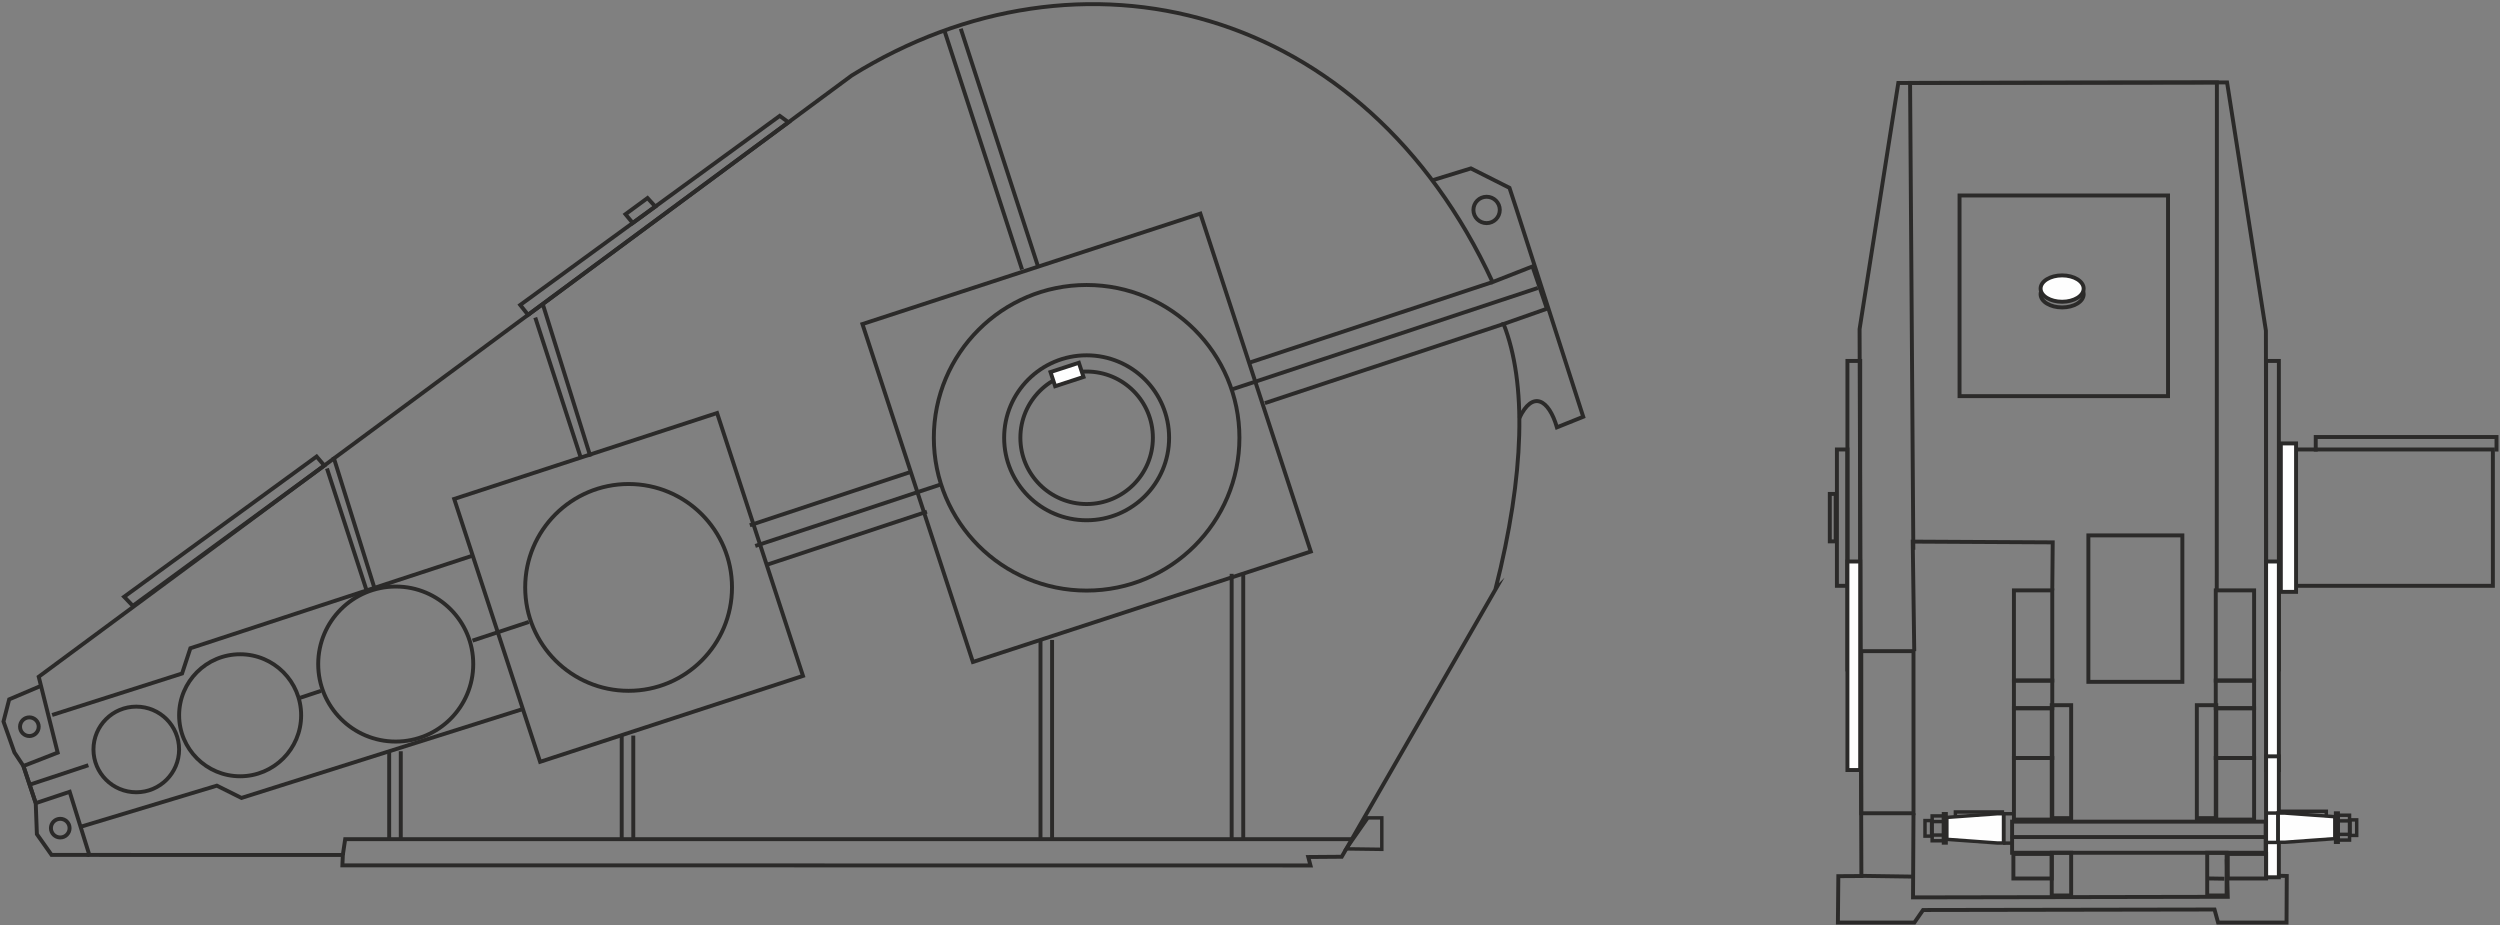<?xml version="1.0" encoding="UTF-8"?> <svg xmlns="http://www.w3.org/2000/svg" xmlns:xlink="http://www.w3.org/1999/xlink" xml:space="preserve" width="127mm" height="47mm" version="1.1" style="shape-rendering:geometricPrecision; text-rendering:geometricPrecision; image-rendering:optimizeQuality; fill-rule:evenodd; clip-rule:evenodd" viewBox="0 0 12700 4700"><rect x="0" y="0" width="12700" height="4700" fill="#808080" stroke="none"/> <defs> <style type="text/css"> .str0 {stroke:#2B2A29;stroke-width:20;stroke-miterlimit:22.926} .str1 {stroke:#2B2A29;stroke-width:17.64;stroke-miterlimit:22.926} .fil0 {fill:none} .fil1 {fill:#FEFEFE} </style> </defs> <g id="Слой_x0020_1">  <g id="_1660913802128"> <polygon class="fil0 str0" points="11267.8,4686.49 11615.56,4686.5 11616.78,4450.04 11513.64,4446.65 11510.8,1679.72 11313.51,418.73 9643.37,421.49 9446.65,1671.77 9455.85,4450.19 9338.75,4450.93 9336.54,4686.5 9725.11,4686.5 9769.07,4622.85 11249.74,4620.28 "></polygon> <path class="fil0 str0" d="M7596.79 2994.7c149.56,-589.06 158.68,-1050.96 41.44,-1348.93l220.07 -77.39 -73.17 -214.93 -202.75 79.54c-650.7,-1410.46 -2089.53,-1772.2 -3255.71,-1049.39l-4129.97 3054.33 96.27 385.38 -174.11 67.99 62.71 188.68 172.42 -57.63 99.83 320.71 1287.74 0.18 -2.19 52.68 4917.86 0.67 -11.3 -42.98 170.05 -1.27 780.81 -1357.64z"></path> <polygon class="fil0 str1" points="6839.1,4312.16 6948.88,4154.8 7019.56,4154.8 7019.56,4314.6 "></polygon> <line class="fil0 str0" x1="5191.94" y1="1368.99" x2="4799.36" y2="160.74"></line> <line class="fil0 str0" x1="2950.14" y1="2324.34" x2="2719.08" y2="1613.2"></line> <line class="fil0 str0" x1="1860.57" y1="2994.07" x2="1660.97" y2="2379.77"></line> <line class="fil0 str0" x1="5285.71" y1="3250.97" x2="5285.71" y2="4263.09"></line> <line class="fil0 str0" x1="6256.84" y1="2914.97" x2="6256.84" y2="4263.1"></line> <line class="fil0 str0" x1="3158.25" y1="3736.8" x2="3158.25" y2="4263.09"></line> <line class="fil0 str0" x1="1977.08" y1="3816.37" x2="1977.08" y2="4263.09"></line> <line class="fil0 str0" x1="5275.57" y1="1361.03" x2="4880.75" y2="145.88"></line> <line class="fil0 str0" x1="2999.36" y1="2319.66" x2="2757.14" y2="1544.35"></line> <line class="fil0 str0" x1="1903.09" y1="2990.02" x2="1693.85" y2="2320.29"></line> <line class="fil0 str0" x1="5344.55" y1="3250.97" x2="5344.55" y2="4263.09"></line> <line class="fil0 str0" x1="6315.67" y1="2914.97" x2="6315.67" y2="4263.1"></line> <line class="fil0 str0" x1="3217.08" y1="3736.8" x2="3217.08" y2="4263.09"></line> <line class="fil0 str0" x1="2035.91" y1="3816.37" x2="2035.91" y2="4263.09"></line> <polygon class="fil0 str0" points="11586.58,2975.95 11586.58,2283.32 12663.8,2283.32 12663.8,2975.95 "></polygon> <polygon class="fil0 str0" points="9331.49,2975.95 9331.49,2283.32 9384.95,2283.32 9384.95,2975.95 "></polygon> <polygon class="fil0 str0" points="9295.39,2750.13 9295.39,2509.14 9325.24,2509.14 9325.24,2750.13 "></polygon> <polygon class="fil1 str0" points="11586.58,3006.67 11586.58,2252.6 11664.04,2252.6 11664.04,3006.67 "></polygon> <polygon class="fil0 str0" points="11511.75,3400.73 11511.75,1833.59 11576.61,1833.59 11576.61,3400.73 "></polygon> <polygon class="fil0 str0" points="9384.95,3400.73 9384.95,1833.59 9449.81,1833.59 9449.81,3400.73 "></polygon> <polygon class="fil1 str0" points="9384.95,3911.73 9384.95,2852.43 9449.81,2852.43 9449.81,3911.73 "></polygon> <polygon class="fil1 str0" points="11511.75,3911.73 11511.75,2852.43 11576.61,2852.43 11576.61,3911.73 "></polygon> <polygon class="fil1 str0" points="11511.75,4456.53 11511.75,3842.19 11576.61,3842.19 11576.61,4456.53 "></polygon> <polyline class="fil0 str0" points="11763.93,2293.78 11763.93,2219.98 12682.27,2219.98 12682.27,2293.78 "></polyline> <polyline class="fil0 str0" points="1741.56,4343.24 1753.52,4263.09 6869.7,4263.09 "></polyline> <line class="fil0 str0" x1="10213.99" y1="4252.16" x2="11509.54" y2="4252.16"></line> <polyline class="fil0 str0" points="9724.38,3307.82 9716.72,2751.4 10427.78,2755.2 10425.55,2999.12 "></polyline> <line class="fil0 str0" x1="9455.86" y1="4449.35" x2="9718.74" y2="4453.15"></line> <line class="fil0 str0" x1="11212.63" y1="4462.39" x2="11299.92" y2="4463.79"></line> <polyline class="fil0 str0" points="9719.7,2792.86 9703.19,421.2 11261.79,418.74 11261.1,2999.06 "></polyline> <polyline class="fil0 str0" points="9720.58,4131.34 9718.13,4558.77 11316.97,4555.81 11311.95,4365.33 "></polyline> <line class="fil0 str0" x1="6256.67" y1="1978.64" x2="7812.03" y2="1462.98"></line> <line class="fil0 str0" x1="6346.8" y1="1842.32" x2="7581.48" y2="1432.99"></line> <line class="fil0 str0" x1="6425.54" y1="2047.84" x2="7638.25" y2="1645.79"></line> <path class="fil0 str0" d="M7275.98 916l196.19 -60.49 195.94 98.7 35.74 108.87 338.95 1054.08 -133.59 53.69c-41.22,-142.75 -123.75,-189.2 -190.8,-47.47"></path> <polyline class="fil0 str0" points="208.22,3484.07 46.68,3552.8 17.73,3665.28 73.2,3822.31 118.87,3891.3 181.56,4079.98 187.37,4237.49 261.79,4342.91 453.81,4343.06 "></polyline> <line class="fil0 str0" x1="1520.08" y1="3546.27" x2="1630.86" y2="3509.54"></line> <line class="fil0 str0" x1="150.22" y1="3986.32" x2="448.91" y2="3887.3"></line> <polyline class="fil0 str0" points="264.79,3632.11 924.94,3421.38 967.08,3293.09 2401.44,2822.5 "></polyline> <polyline class="fil0 str0" points="409.32,4200.06 1101.5,3991.13 1226.59,4053.52 2656.15,3601.8 "></polyline> <line class="fil0 str0" x1="3836.68" y1="2773.43" x2="4778.43" y2="2461.21"></line> <line class="fil0 str0" x1="3809.15" y1="2668.3" x2="4626.72" y2="2397.25"></line> <line class="fil0 str0" x1="3894.77" y1="2869.23" x2="4708.78" y2="2599.36"></line> <line class="fil0 str0" x1="2400.38" y1="3254.33" x2="2686.59" y2="3159.44"></line> <path class="fil0 str0" d="M5520.05 3000.16c-428.68,0 -776.2,-347.52 -776.2,-776.2 0,-428.68 347.52,-776.2 776.2,-776.2 428.68,0 776.2,347.52 776.2,776.2 0,428.68 -347.52,776.2 -776.2,776.2z"></path> <path class="fil0 str0" d="M7551.94 1133.48c-37,0 -66.99,-29.99 -66.99,-66.99 0,-36.99 29.99,-66.98 66.99,-66.98 36.99,0 66.98,29.99 66.98,66.98 0,37 -29.99,66.99 -66.98,66.99z"></path> <path class="fil0 str0" d="M10475.59 1561.73c-60.41,0 -109.37,-29.99 -109.37,-66.99 0,-36.99 48.96,-66.98 109.37,-66.98 60.4,0 109.37,29.99 109.37,66.98 0,37 -48.97,66.99 -109.37,66.99z"></path> <path class="fil0 str0" d="M149.2 3739.04c-26.16,0 -47.38,-21.21 -47.38,-47.37 0,-26.17 21.22,-47.38 47.38,-47.38 26.17,0 47.38,21.21 47.38,47.38 0,26.16 -21.21,47.37 -47.38,47.37z"></path> <path class="fil0 str0" d="M306.09 4254.34c-26.17,0 -47.38,-21.21 -47.38,-47.38 0,-26.16 21.21,-47.37 47.38,-47.37 26.16,0 47.38,21.21 47.38,47.37 0,26.17 -21.22,47.38 -47.38,47.38z"></path> <path class="fil0 str0" d="M3193.25 3509.34c-290.1,0 -525.28,-235.18 -525.28,-525.28 0,-290.11 235.18,-525.29 525.28,-525.29 290.11,0 525.29,235.18 525.29,525.29 0,290.1 -235.18,525.28 -525.29,525.28z"></path> <path class="fil0 str0" d="M2010.28 3767.19c-217.48,0 -393.78,-176.3 -393.78,-393.78 0,-217.47 176.3,-393.77 393.78,-393.77 217.48,0 393.78,176.3 393.78,393.77 0,217.48 -176.3,393.78 -393.78,393.78z"></path> <path class="fil0 str0" d="M1219.87 3943.47c-171.16,0 -309.92,-138.75 -309.92,-309.92 0,-171.16 138.76,-309.92 309.92,-309.92 171.17,0 309.92,138.76 309.92,309.92 0,171.17 -138.75,309.92 -309.92,309.92z"></path> <path class="fil0 str0" d="M692.27 4024.72c-120.13,0 -217.51,-97.38 -217.51,-217.51 0,-120.13 97.38,-217.52 217.51,-217.52 120.14,0 217.52,97.39 217.52,217.52 0,120.13 -97.38,217.51 -217.52,217.51z"></path> <path class="fil0 str0" d="M5520.05 2642.95c-231.4,0 -418.99,-187.59 -418.99,-418.99 0,-231.4 187.59,-418.99 418.99,-418.99 231.4,0 418.99,187.59 418.99,418.99 0,231.4 -187.59,418.99 -418.99,418.99z"></path> <path class="fil0 str0" d="M5520.05 2560.51c-185.87,0 -336.55,-150.68 -336.55,-336.55 0,-185.87 150.68,-336.55 336.55,-336.55 185.87,0 336.55,150.68 336.55,336.55 0,185.87 -150.68,336.55 -336.55,336.55z"></path> <polygon class="fil0 str0" points="6658.85,2801.71 4942.3,3362.76 4381.24,1646.21 6097.8,1085.15 "></polygon> <polygon class="fil1 str0" points="5504.19,1914.9 5360.14,1961.98 5336.58,1889.96 5480.64,1842.86 "></polygon> <polygon class="fil0 str0" points="4079.17,3433.51 2743.8,3869.98 2307.34,2534.6 3642.71,2098.14 "></polygon> <polygon class="fil0 str0" points="4005.5,621.12 2682.6,1599.47 2642.79,1549.18 3961.08,588.67 "></polygon> <polygon class="fil0 str0" points="3328.91,1049.29 3214.27,1132.8 3177.41,1088.23 3289.33,1006.08 "></polygon> <polygon class="fil0 str0" points="1647.41,2364.95 674.72,3077.67 630.54,3031.57 1608.37,2319.13 "></polygon> <polygon class="fil0 str0" points="11013.59,2012.38 9954.46,2012.38 9954.46,993.08 11013.59,993.08 "></polygon> <polygon class="fil0 str0" points="11509.54,4332.06 10221.47,4332.06 10221.47,4174 11509.54,4174 "></polygon> <polygon class="fil0 str0" points="10521.51,4549.05 10422.83,4549.05 10422.83,4332.06 10521.51,4332.06 "></polygon> <polygon class="fil0 str0" points="10422.83,4462.74 10228.02,4462.74 10228.02,4338.08 10422.83,4338.08 "></polygon> <polygon class="fil0 str0" points="10425.53,4163.45 10230.72,4163.45 10230.72,3850.54 10425.53,3850.54 "></polygon> <polygon class="fil0 str0" points="11450.86,4163.45 11256.05,4163.45 11256.05,3850.54 11450.86,3850.54 "></polygon> <polygon class="fil0 str0" points="10425.53,3850.63 10230.72,3850.63 10230.72,3597.84 10425.53,3597.84 "></polygon> <polygon class="fil0 str0" points="11450.86,3850.63 11256.05,3850.63 11256.05,3597.84 11450.86,3597.84 "></polygon> <polygon class="fil0 str0" points="10425.53,3597.84 10230.72,3597.84 10230.72,3457.4 10425.53,3457.4 "></polygon> <polygon class="fil0 str0" points="11450.86,3597.84 11256.05,3597.84 11256.05,3457.4 11450.86,3457.4 "></polygon> <polygon class="fil0 str0" points="10425.53,3457.39 10230.72,3457.39 10230.72,2999.12 10425.53,2999.12 "></polygon> <polygon class="fil0 str0" points="9720.58,4131.34 9455.3,4131.34 9455.3,3307.82 9720.58,3307.82 "></polygon> <polygon class="fil0 str0" points="11450.86,3457.39 11256.05,3457.39 11256.05,2999.12 11450.86,2999.12 "></polygon> <polygon class="fil0 str0" points="11511.77,4462.74 11316.96,4462.74 11316.96,4338.08 11511.77,4338.08 "></polygon> <polygon class="fil0 str0" points="10521.51,4156.03 10422.83,4156.03 10422.83,3582.34 10521.51,3582.34 "></polygon> <polygon class="fil0 str0" points="11311.31,4549.05 11212.63,4549.05 11212.63,4332.06 11311.31,4332.06 "></polygon> <polygon class="fil0 str0" points="11258.61,4156.03 11159.93,4156.03 11159.93,3582.34 11258.61,3582.34 "></polygon> <polygon class="fil0 str0" points="11086.4,3463.78 10608.96,3463.78 10608.96,2719.81 11086.4,2719.81 "></polygon> <path class="fil1 str0" d="M10475.59 1532.92c-60.41,0 -109.37,-29.99 -109.37,-66.98 0,-36.99 48.96,-66.98 109.37,-66.98 60.4,0 109.37,29.99 109.37,66.98 0,36.99 -48.97,66.98 -109.37,66.98z"></path> <polygon class="fil0 str1" points="11578.83,4158.39 11578.83,4121.28 11817.56,4121.28 11817.56,4158.39 "></polygon> <polygon class="fil0 str1" points="10172.14,4161.91 10172.14,4124.79 9933.41,4124.79 9933.41,4161.91 "></polygon> <polygon class="fil1 str1" points="11571.72,4278.81 11605.75,4278.81 11860.97,4260.25 11860.97,4148.9 11605.75,4130.34 11571.72,4130.34 "></polygon> <polygon class="fil1 str1" points="10179.25,4282.32 10145.22,4282.32 9890,4263.76 9890,4152.41 10145.22,4133.85 10179.25,4133.85 "></polygon> <polygon class="fil0 str1" points="11877.42,4267.58 11935.64,4267.58 11935.64,4141.32 11877.42,4141.32 "></polygon> <polygon class="fil0 str1" points="9873.55,4271.1 9815.33,4271.1 9815.33,4144.84 9873.55,4144.84 "></polygon> <polygon class="fil0 str1" points="11938.48,4243.93 11971.99,4243.93 11971.99,4164.97 11938.48,4164.97 "></polygon> <polygon class="fil0 str1" points="9812.49,4247.45 9778.98,4247.45 9778.98,4168.49 9812.49,4168.49 "></polygon> <polygon class="fil0 str1" points="11864.83,4278.57 11877.99,4278.57 11877.99,4130.34 11864.83,4130.34 "></polygon> <polygon class="fil0 str1" points="9886.14,4282.08 9872.98,4282.08 9872.98,4133.85 9886.14,4133.85 "></polygon> <line class="fil0 str1" x1="11939.1" y1="4170.05" x2="11877.32" y2="4170.05"></line> <line class="fil0 str1" x1="9811.87" y1="4173.57" x2="9873.65" y2="4173.57"></line> <line class="fil0 str1" x1="11940.06" y1="4238.56" x2="11876.36" y2="4238.56"></line> <line class="fil0 str1" x1="9810.91" y1="4242.08" x2="9874.61" y2="4242.08"></line> <line class="fil0 str1" x1="11521.35" y1="4279.54" x2="11575.63" y2="4279.54"></line> <line class="fil0 str1" x1="10229.62" y1="4283.05" x2="10175.34" y2="4283.05"></line> <line class="fil0 str1" x1="11573.06" y1="4130.9" x2="11573.06" y2="4281.99"></line> <line class="fil0 str1" x1="10177.91" y1="4134.41" x2="10177.91" y2="4285.51"></line> <line class="fil0 str1" x1="11521.1" y1="4130.33" x2="11575.38" y2="4130.33"></line> <line class="fil0 str1" x1="10229.87" y1="4133.84" x2="10175.59" y2="4133.84"></line> </g> </g> </svg> 
